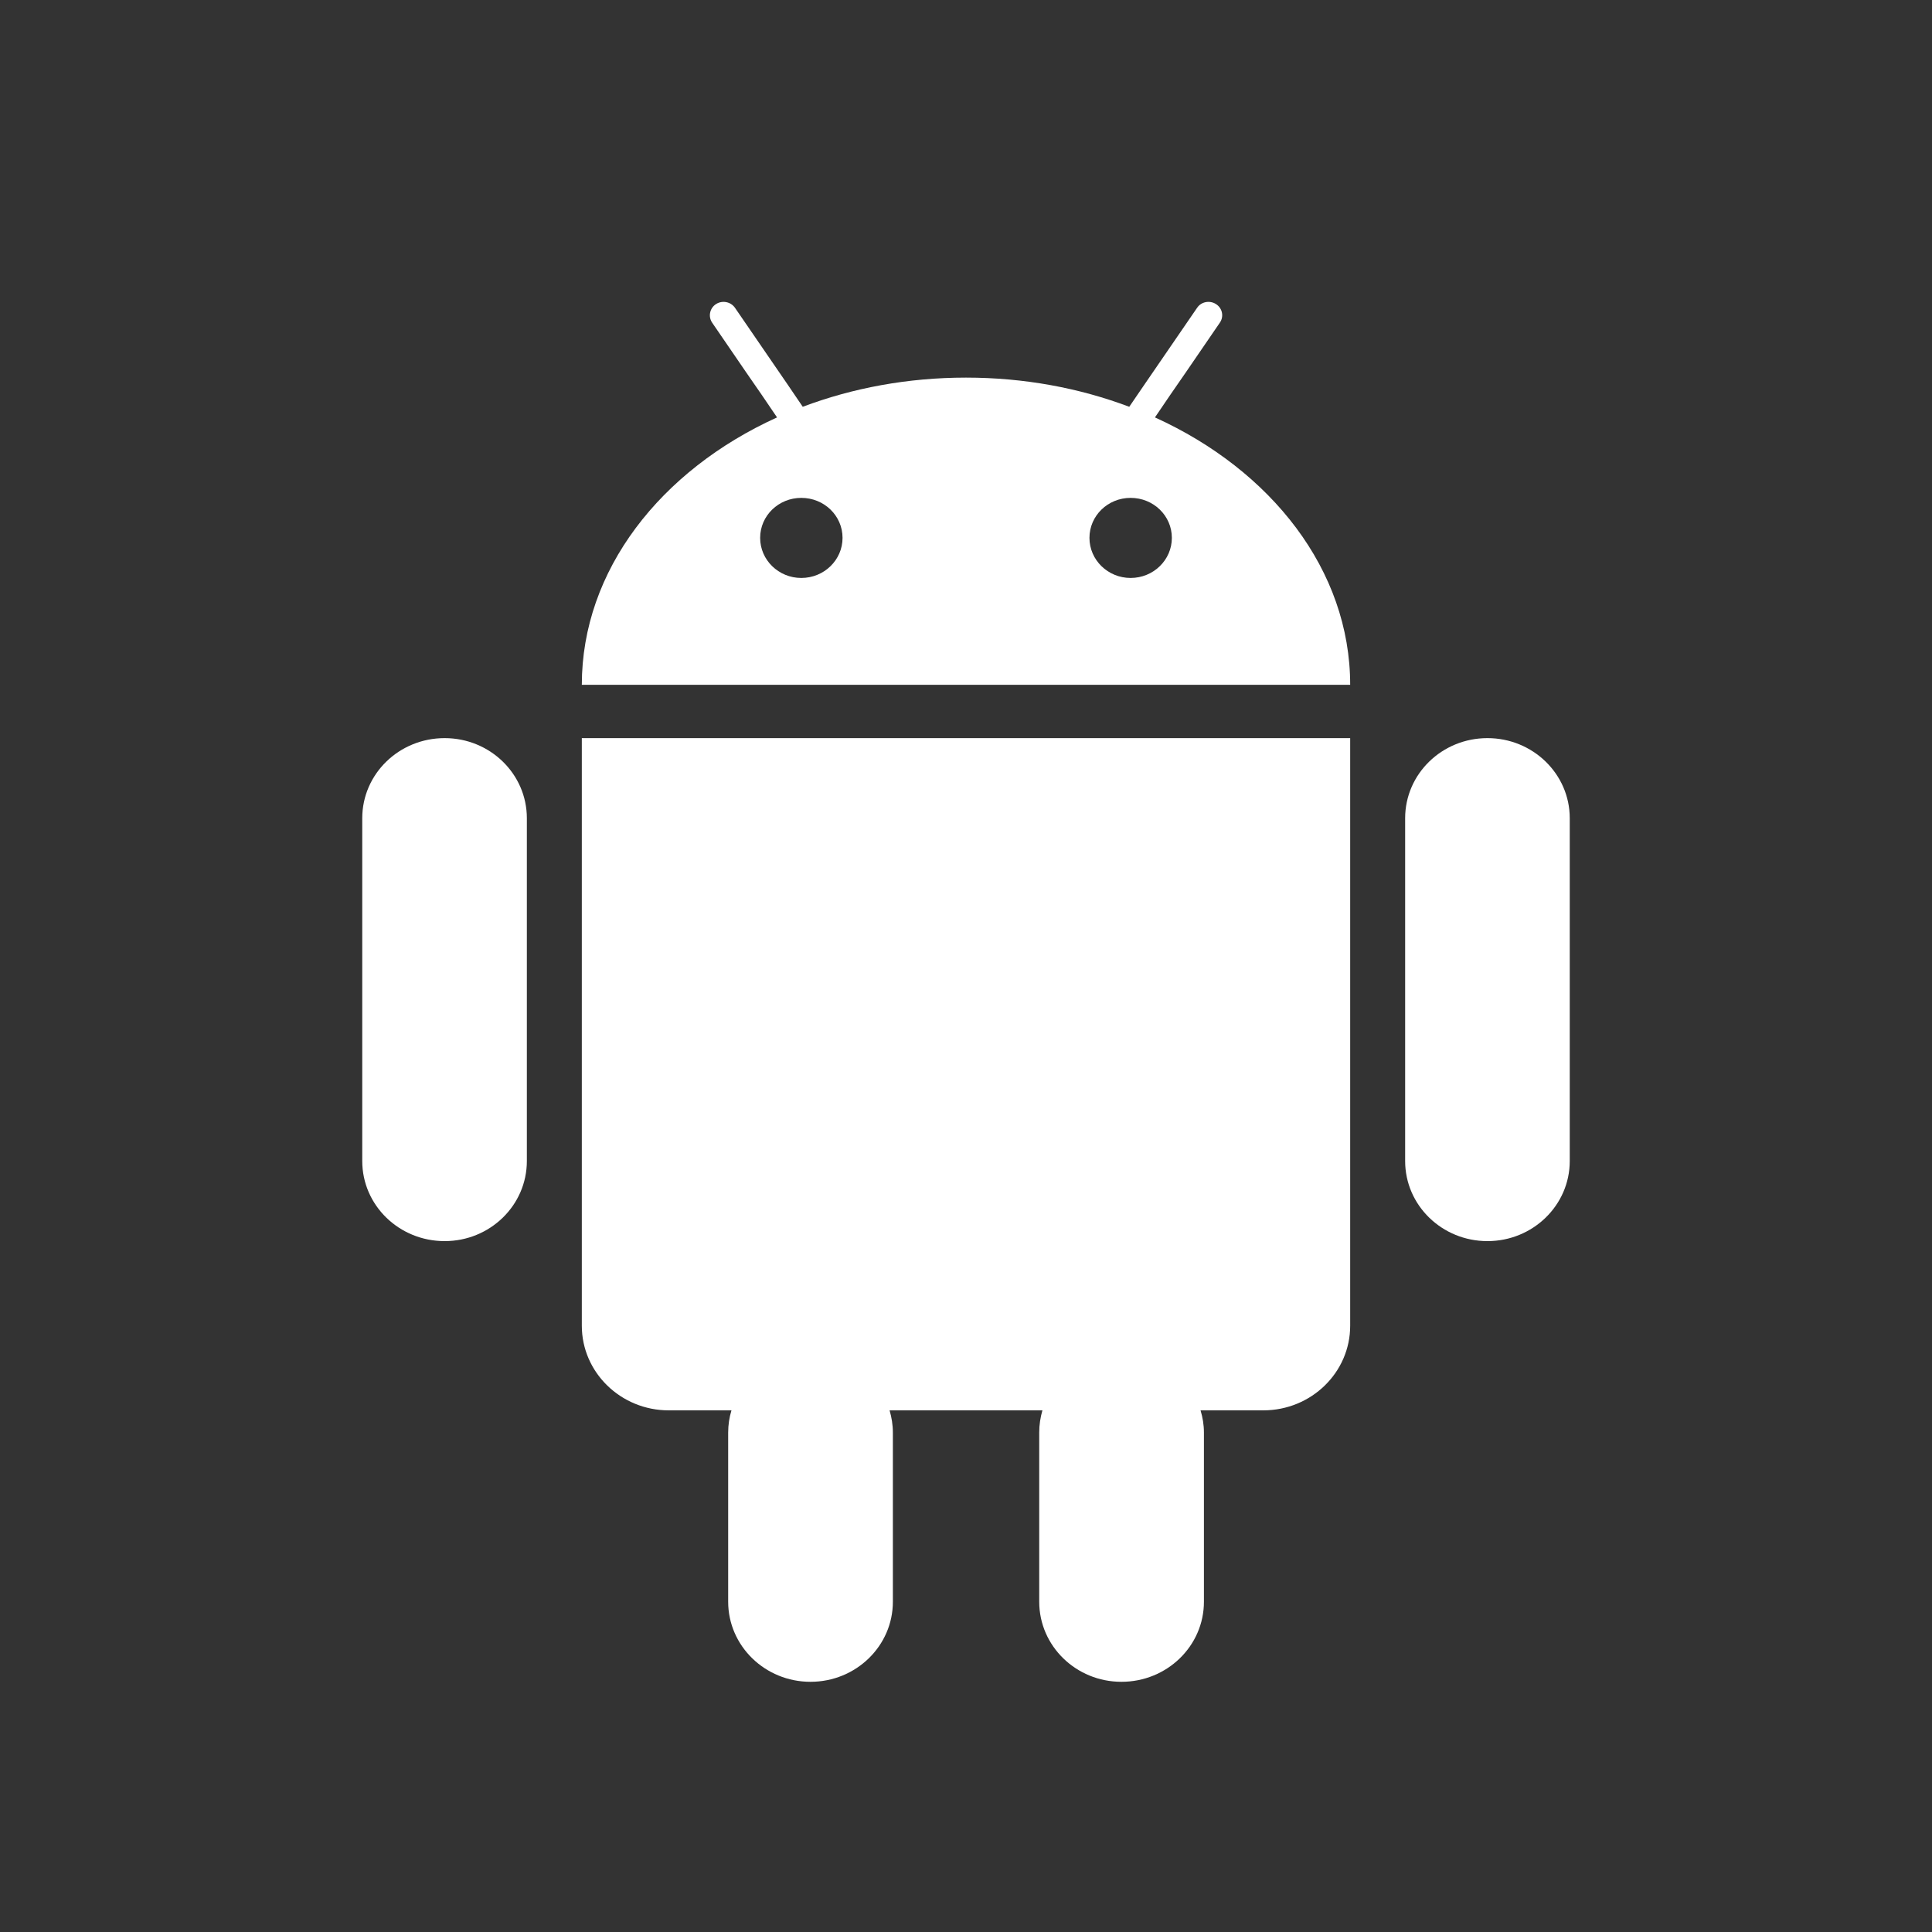 <svg xmlns="http://www.w3.org/2000/svg" width="20" height="20" viewBox="0 0 20 20" fill="none"><rect x="0" y="0" width="20" height="20" fill="#333333" stroke="none"/><path fill-rule="evenodd" clip-rule="evenodd" d="M11.956 4.321L12.115 4.087L12.274 3.857L12.628 3.34C12.672 3.276 12.654 3.19 12.588 3.148C12.523 3.106 12.434 3.123 12.392 3.187L11.852 3.974L11.69 4.211C11.176 4.017 10.604 3.909 10 3.909C9.397 3.909 8.824 4.017 8.31 4.211L8.149 3.974L7.989 3.741L7.609 3.187C7.565 3.123 7.477 3.106 7.412 3.148C7.347 3.19 7.329 3.276 7.372 3.34L7.726 3.857L7.885 4.087L8.044 4.321C6.839 4.868 6.023 5.903 6.023 7.089H13.977C13.977 5.903 13.161 4.868 11.956 4.321ZM7.869 5.568C7.869 5.797 8.06 5.983 8.295 5.983C8.531 5.983 8.722 5.797 8.722 5.568C8.722 5.338 8.531 5.154 8.295 5.154C8.06 5.154 7.869 5.338 7.869 5.568ZM11.278 5.568C11.278 5.797 11.469 5.983 11.704 5.983C11.94 5.983 12.131 5.797 12.131 5.568C12.131 5.338 11.94 5.154 11.704 5.154C11.469 5.154 11.278 5.338 11.278 5.568ZM6.023 7.641H6.084H13.977V13.724C13.977 14.207 13.575 14.6 13.077 14.6H12.428C12.45 14.673 12.463 14.749 12.463 14.83V16.581C12.463 17.039 12.081 17.41 11.609 17.41C11.139 17.41 10.758 17.039 10.758 16.581V14.83C10.758 14.749 10.77 14.673 10.791 14.6H9.209C9.23 14.673 9.243 14.749 9.243 14.83V16.581C9.243 17.039 8.861 17.41 8.39 17.41C7.92 17.41 7.538 17.039 7.538 16.581V14.83C7.538 14.749 7.55 14.673 7.572 14.6H6.923C6.426 14.6 6.023 14.207 6.023 13.724V7.641ZM4.603 7.641C4.131 7.641 3.75 8.012 3.75 8.47V12.019C3.75 12.477 4.131 12.848 4.603 12.848C5.073 12.848 5.454 12.477 5.454 12.019V8.47C5.454 8.012 5.073 7.641 4.603 7.641ZM14.546 8.47C14.546 8.012 14.927 7.641 15.398 7.641C15.868 7.641 16.25 8.012 16.25 8.47V12.019C16.25 12.477 15.868 12.848 15.398 12.848C14.927 12.848 14.546 12.477 14.546 12.019V8.47Z" fill="white"></path></svg>